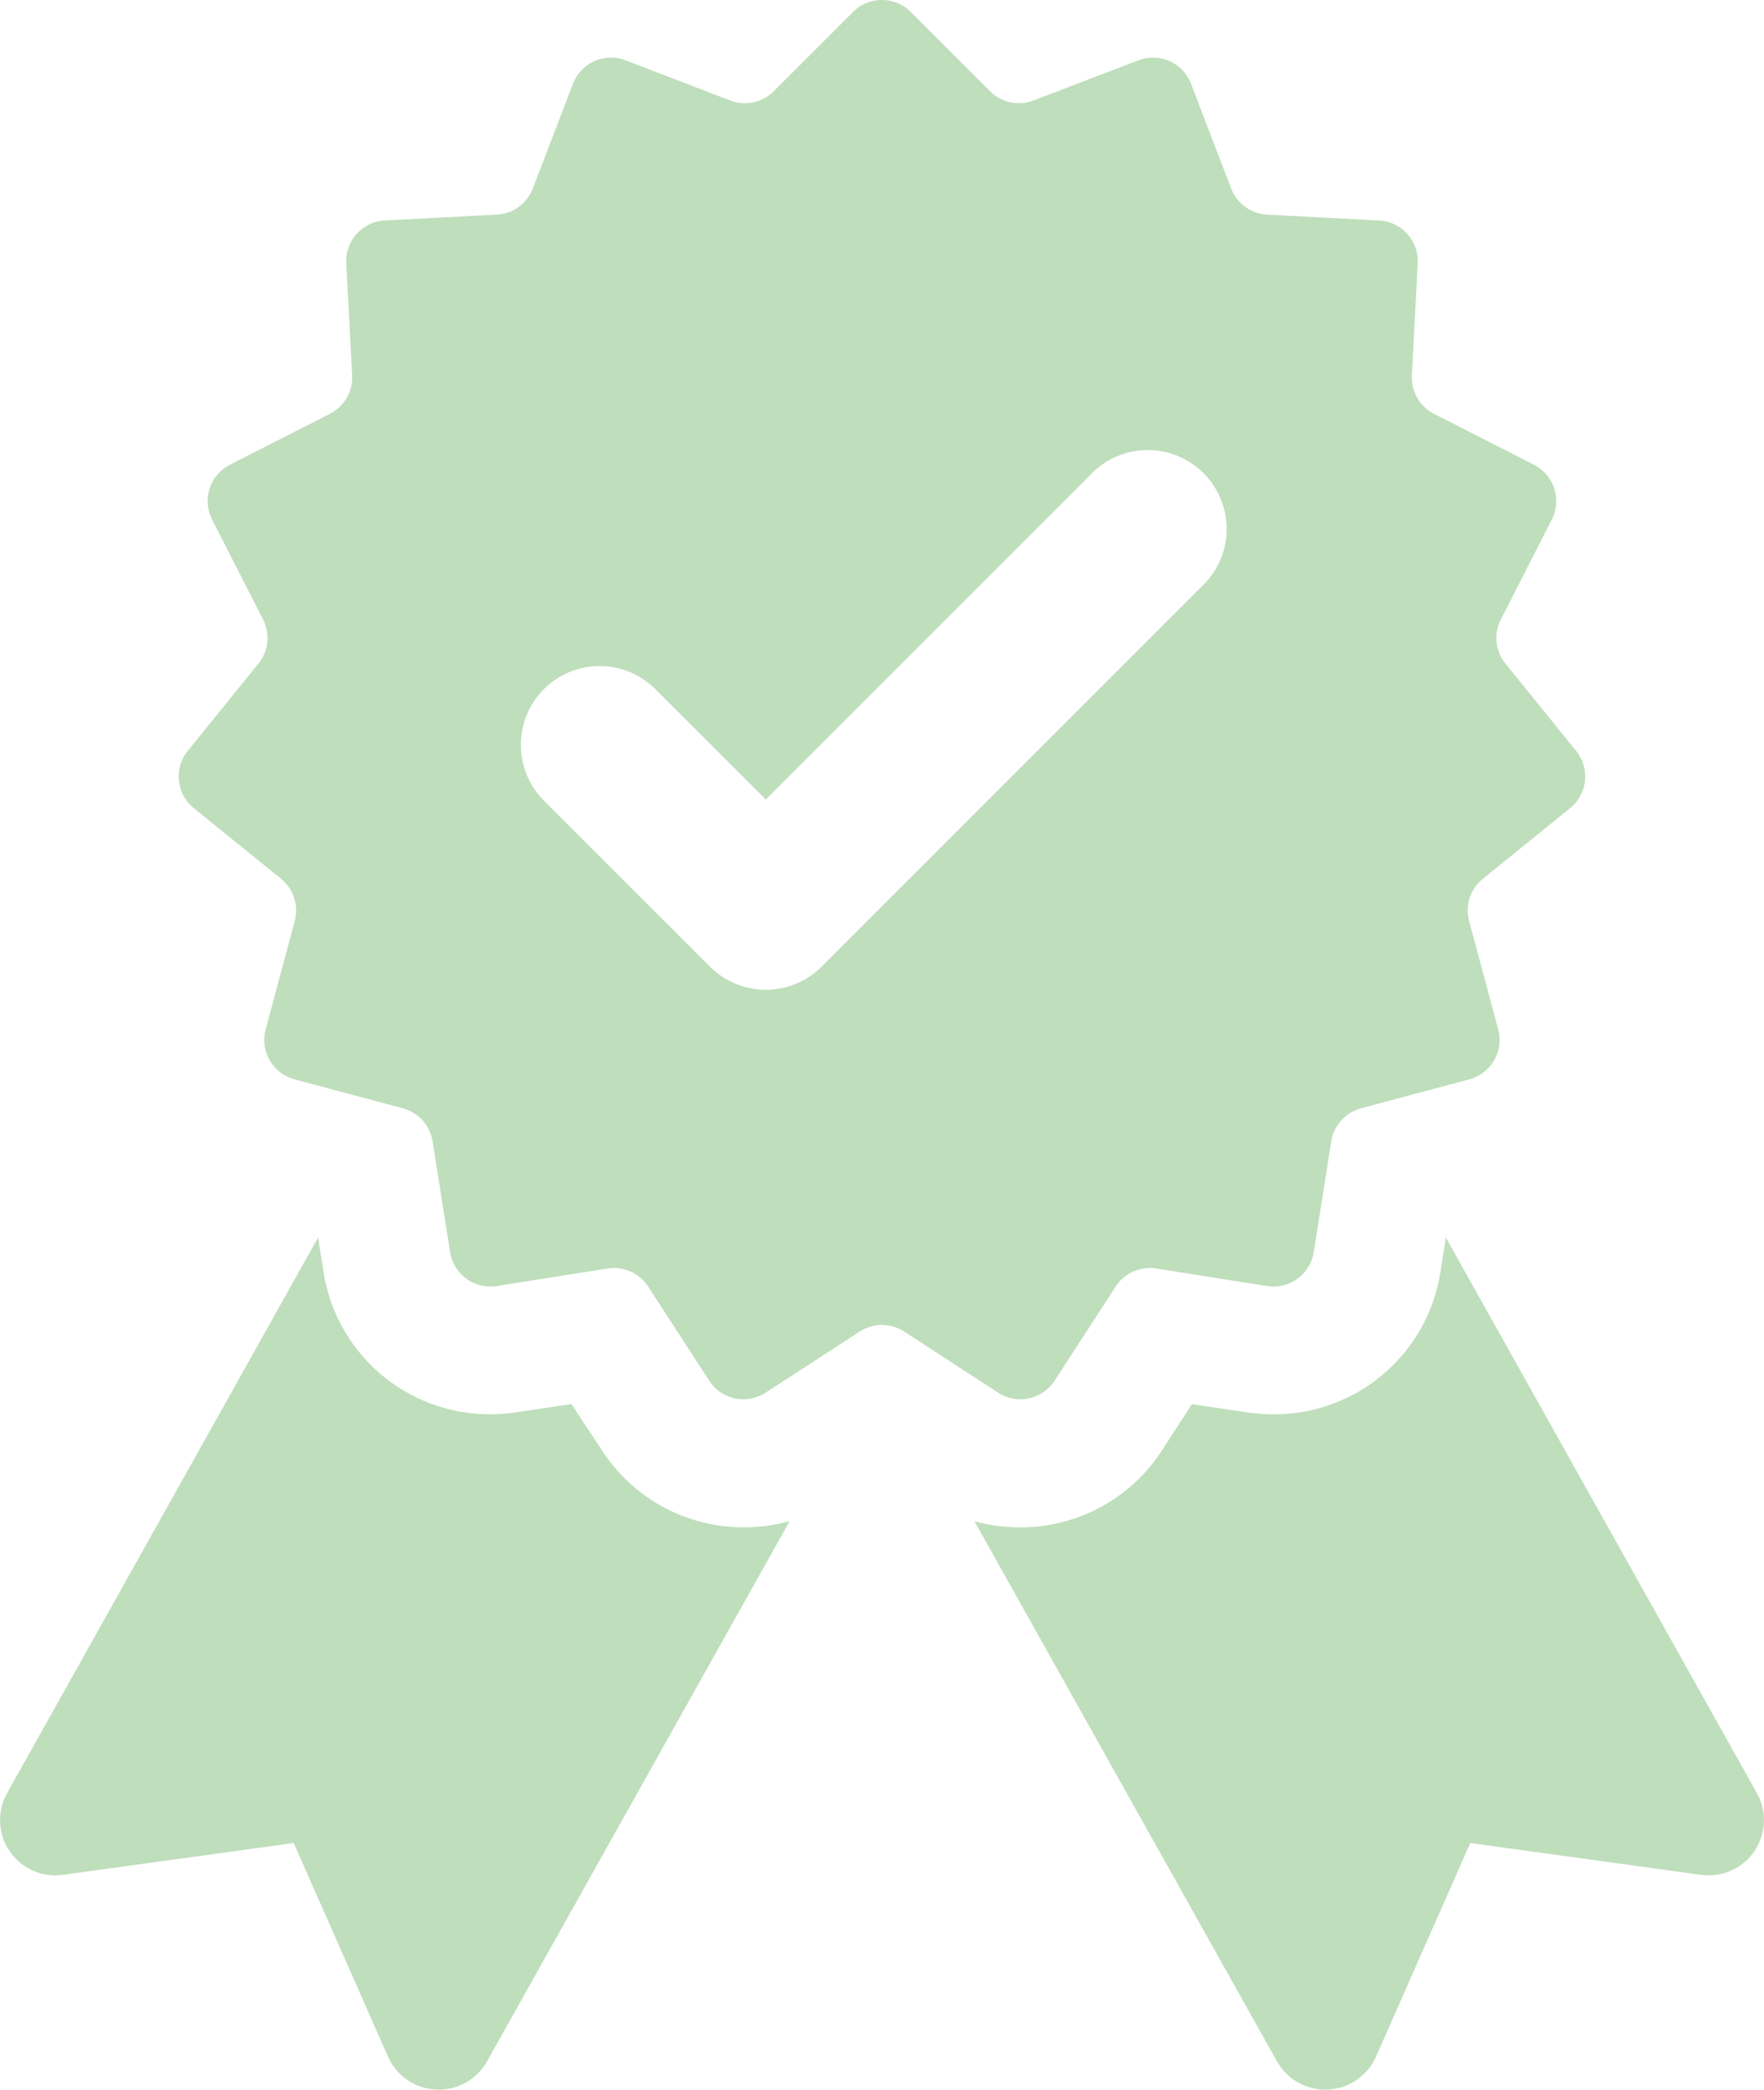 <svg id="グループ_46165" data-name="グループ 46165" xmlns="http://www.w3.org/2000/svg" xmlns:xlink="http://www.w3.org/1999/xlink" width="100.609" height="119.182" viewBox="0 0 100.609 119.182">
  <defs>
    <clipPath id="clip-path">
      <rect id="長方形_28026" data-name="長方形 28026" width="100.609" height="119.182" fill="#bfdebc"/>
    </clipPath>
  </defs>
  <g id="グループ_46133" data-name="グループ 46133" transform="translate(0 0)" clip-path="url(#clip-path)">
    <path id="パス_76181" data-name="パス 76181" d="M45.032,59.567,27.764,90.395a3.162,3.162,0,0,1-5.641-.311L16.753,77.916,3.581,79.732A3.151,3.151,0,0,1,.413,75.057L18.144,43.38l.309,1.97a9.594,9.594,0,0,0,9.5,8.112,9.98,9.98,0,0,0,1.507-.116l3.13-.464,1.738,2.628a9.6,9.6,0,0,0,8.075,4.4,9.963,9.963,0,0,0,2.626-.347" transform="translate(0 27.199)" fill="#bfdebc"/>
    <path id="パス_76182" data-name="パス 76182" d="M75.612,79.732,62.439,77.916,57.068,90.084a3.161,3.161,0,0,1-5.641.309L34.16,59.567a10.049,10.049,0,0,0,2.626.347,9.6,9.6,0,0,0,8.075-4.4l1.7-2.628,3.127.464a10.91,10.91,0,0,0,1.546.116,9.59,9.59,0,0,0,9.5-8.112l.312-1.97L78.778,75.057a3.15,3.15,0,0,1-3.166,4.674" transform="translate(21.418 27.199)" fill="#bfdebc"/>
    <path id="パス_76183" data-name="パス 76183" d="M85.963,42.824,81.936,37.85a2.323,2.323,0,0,1-.265-2.517l2.906-5.7a2.323,2.323,0,0,0-1.015-3.125l-5.7-2.906a2.321,2.321,0,0,1-1.266-2.192l.335-6.392a2.324,2.324,0,0,0-2.2-2.442l-6.391-.334a2.324,2.324,0,0,1-2.048-1.489L64,4.776a2.323,2.323,0,0,0-3-1.336L55.018,5.732a2.322,2.322,0,0,1-2.476-.526L48.017.68a2.323,2.323,0,0,0-3.287,0L40.2,5.207a2.325,2.325,0,0,1-2.476.527L31.753,3.44a2.324,2.324,0,0,0-3,1.337l-2.292,5.974a2.326,2.326,0,0,1-2.048,1.489l-6.391.334a2.324,2.324,0,0,0-2.2,2.442l.335,6.392A2.324,2.324,0,0,1,14.888,23.6l-5.7,2.906A2.323,2.323,0,0,0,8.17,29.631l2.906,5.7a2.323,2.323,0,0,1-.265,2.517L6.783,42.824a2.325,2.325,0,0,0,.343,3.269L12.1,50.121a2.329,2.329,0,0,1,.783,2.408l-1.658,6.183a2.324,2.324,0,0,0,1.643,2.846l6.183,1.656a2.323,2.323,0,0,1,1.694,1.881l1,6.322a2.324,2.324,0,0,0,2.658,1.931l6.321-1a2.328,2.328,0,0,1,2.314,1.03l3.485,5.369a2.326,2.326,0,0,0,3.215.683l5.367-3.487a2.326,2.326,0,0,1,2.532,0l5.367,3.487a2.326,2.326,0,0,0,3.215-.683l3.485-5.369a2.325,2.325,0,0,1,2.314-1.03l6.321,1A2.325,2.325,0,0,0,71,71.417l1-6.322a2.328,2.328,0,0,1,1.694-1.881l6.183-1.656a2.324,2.324,0,0,0,1.643-2.846l-1.656-6.183a2.323,2.323,0,0,1,.783-2.408l4.974-4.028a2.323,2.323,0,0,0,.343-3.269M64.56,33.5,42.928,55.137a4.5,4.5,0,0,1-6.358,0l-9.476-9.474a4.5,4.5,0,0,1,0-6.358h0a4.494,4.494,0,0,1,6.357,0l6.3,6.295L58.2,27.147A4.5,4.5,0,1,1,64.56,33.5" transform="translate(3.928 0)" fill="#bfdebc"/>
  </g>
</svg>
